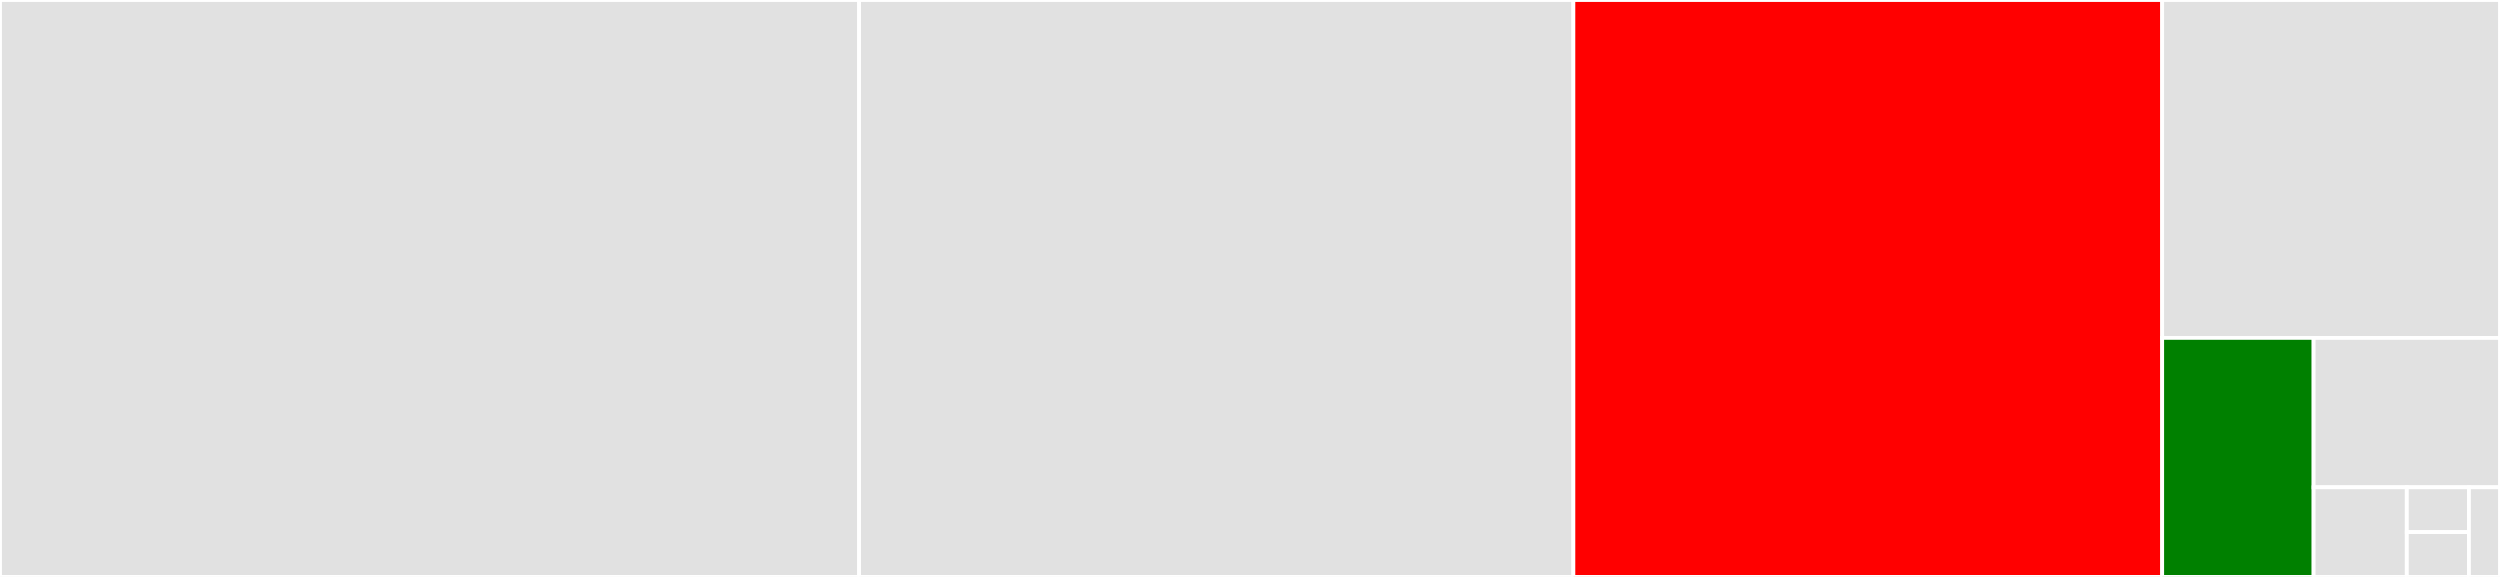<svg baseProfile="full" width="650" height="150" viewBox="0 0 650 150" version="1.1"
xmlns="http://www.w3.org/2000/svg" xmlns:ev="http://www.w3.org/2001/xml-events"
xmlns:xlink="http://www.w3.org/1999/xlink">

<rect x="0" y="0" width="650" height="150" fill="#333333" stroke="none"/>

<style>rect.s{mask:url(#mask);}</style>
<defs>
  <pattern id="white" width="4" height="4" patternUnits="userSpaceOnUse" patternTransform="rotate(45)">
    <rect width="2" height="2" transform="translate(0,0)" fill="white"></rect>
  </pattern>
  <mask id="mask">
    <rect x="0" y="0" width="100%" height="100%" fill="url(#white)"></rect>
  </mask>
</defs>

<rect x="0" y="0" width="223.359" height="150.0" fill="#e1e1e1" stroke="white" stroke-width="1" class=" tooltipped" data-content="MulticastService.cs"><title>MulticastService.cs</title></rect>
<rect x="223.359" y="0" width="185.714" height="150.0" fill="#e1e1e1" stroke="white" stroke-width="1" class=" tooltipped" data-content="ServiceDiscovery.cs"><title>ServiceDiscovery.cs</title></rect>
<rect x="409.073" y="0" width="153.089" height="150.0" fill="red" stroke="white" stroke-width="1" class=" tooltipped" data-content="MulticastClient.cs"><title>MulticastClient.cs</title></rect>
<rect x="562.162" y="0" width="87.838" height="87.857" fill="#e1e1e1" stroke="white" stroke-width="1" class=" tooltipped" data-content="ServiceProfile.cs"><title>ServiceProfile.cs</title></rect>
<rect x="562.162" y="87.857" width="39.376" height="62.143" fill="green" stroke="white" stroke-width="1" class=" tooltipped" data-content="RecentMessages.cs"><title>RecentMessages.cs</title></rect>
<rect x="601.538" y="87.857" width="48.462" height="38.839" fill="#e1e1e1" stroke="white" stroke-width="1" class=" tooltipped" data-content="LinuxHelper.cs"><title>LinuxHelper.cs</title></rect>
<rect x="601.538" y="126.696" width="24.231" height="23.304" fill="#e1e1e1" stroke="white" stroke-width="1" class=" tooltipped" data-content="MessageEventArgs.cs"><title>MessageEventArgs.cs</title></rect>
<rect x="625.769" y="126.696" width="16.154" height="11.652" fill="#e1e1e1" stroke="white" stroke-width="1" class=" tooltipped" data-content="NetworkInterfaceEventArgs.cs"><title>NetworkInterfaceEventArgs.cs</title></rect>
<rect x="625.769" y="138.348" width="16.154" height="11.652" fill="#e1e1e1" stroke="white" stroke-width="1" class=" tooltipped" data-content="ServiceInstanceShutdownEventArgs.cs"><title>ServiceInstanceShutdownEventArgs.cs</title></rect>
<rect x="641.923" y="126.696" width="8.077" height="23.304" fill="#e1e1e1" stroke="white" stroke-width="1" class=" tooltipped" data-content="ServiceInstanceDiscoveryEventArgs.cs"><title>ServiceInstanceDiscoveryEventArgs.cs</title></rect>
</svg>